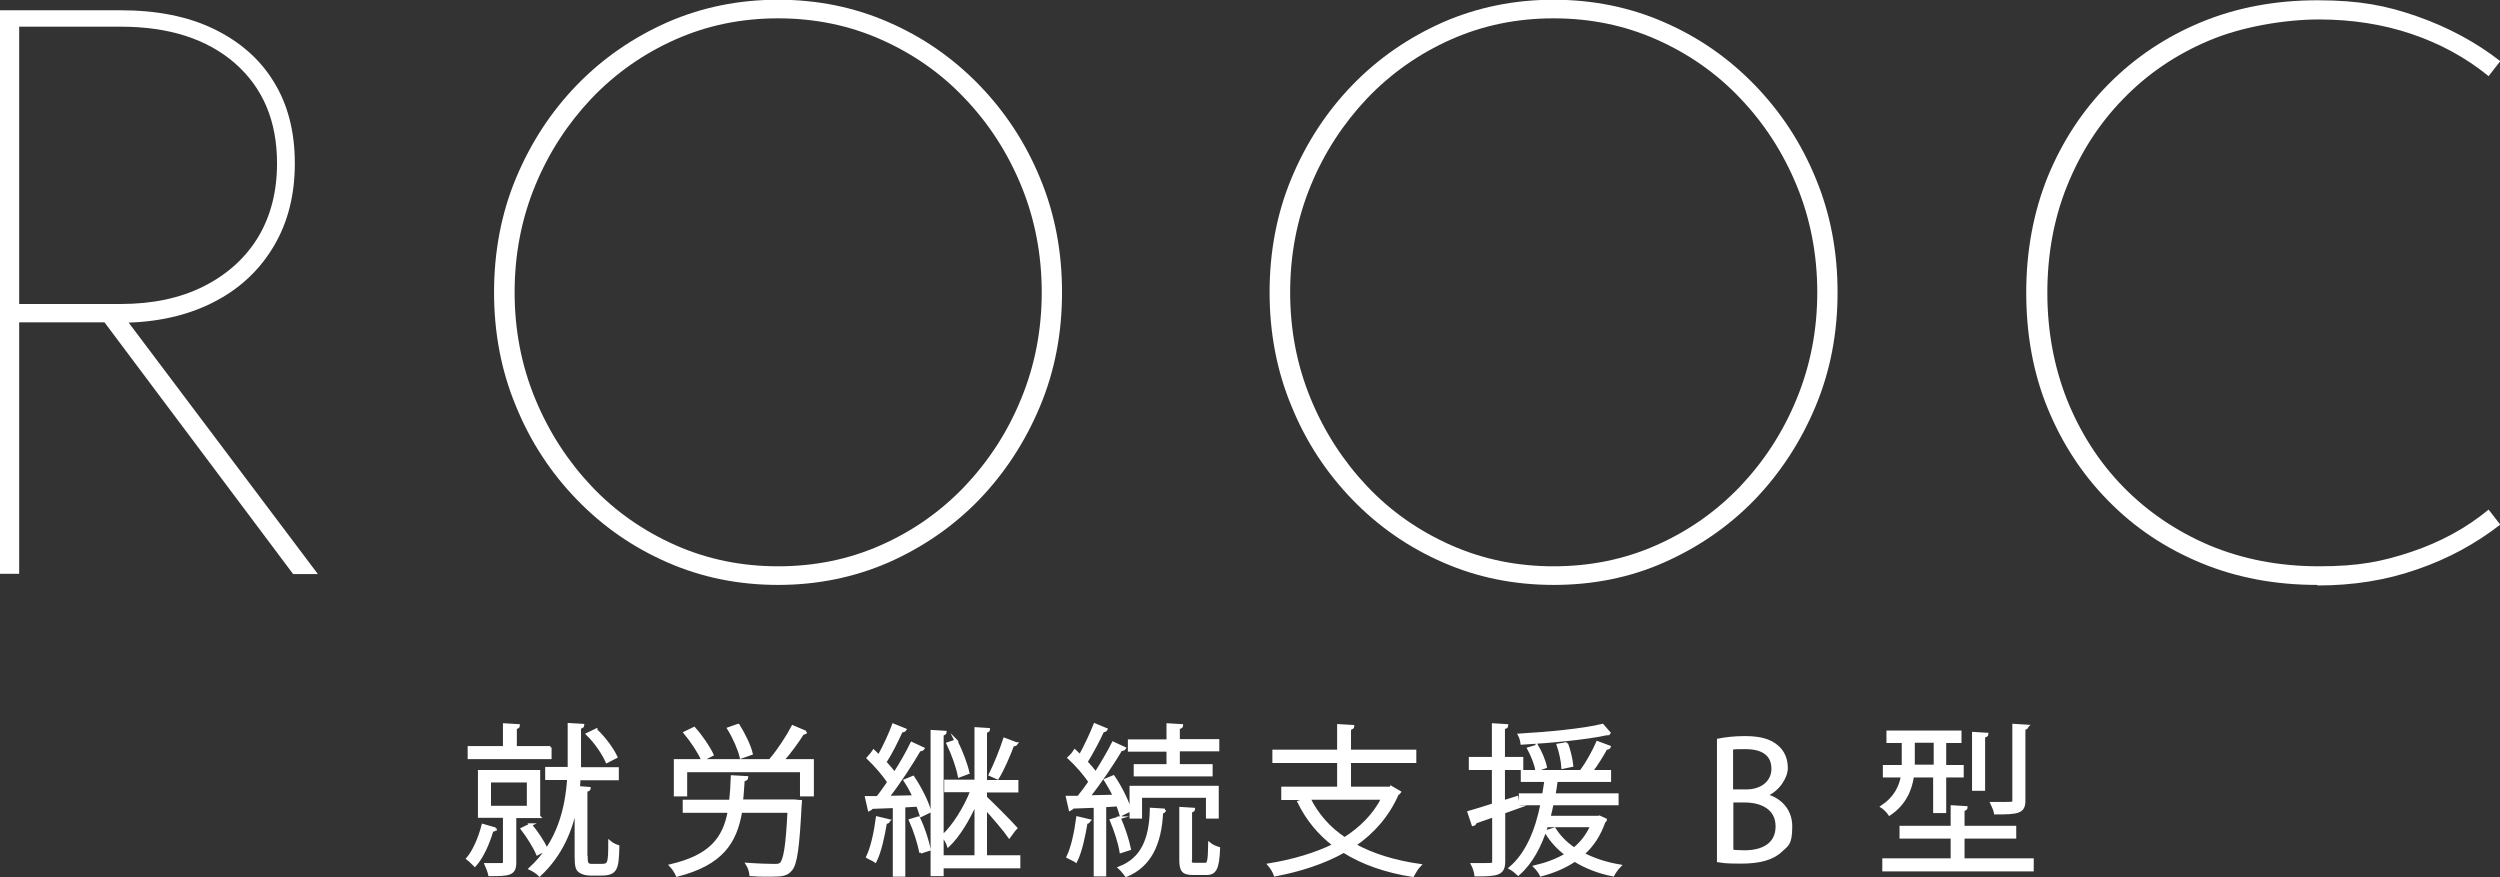 <?xml version="1.0" encoding="UTF-8"?>
<svg id="_レイヤー_1" data-name="レイヤー 1" xmlns="http://www.w3.org/2000/svg" version="1.1" viewBox="0 0 899.7 315.7">
  <rect x="0" y="0" width="899.7" height="315.7" fill="#333333" stroke="none"/>
  <defs>
    <style>
      .cls-1 {
        opacity: 1;
      }

      .cls-2 {
        stroke-width: 0px;
      }

      .cls-2, .cls-3 {
        fill: #fff;
      }

      .cls-3 {
        stroke: #fff;
        stroke-miterlimit: 10;
      }
    </style>
  </defs>
  <g class="cls-1">
    <path class="cls-2" d="M0,206.5V3.7h43.5c12.9,0,24.1,2.2,33.4,6.7,9.3,4.5,16.6,10.8,21.6,19,5.1,8.2,7.6,18,7.6,29.4s-2.5,21.1-7.4,29.5c-4.9,8.4-11.8,15.1-20.8,19.9-8.9,4.8-19.5,7.5-31.6,7.9l68.1,90.5h-8.9L37.6,116H6.9v90.5H0ZM6.9,109.4h36.6c11.4,0,21.3-2.1,29.7-6.3,8.4-4.2,15-10.1,19.6-17.6,4.6-7.6,6.9-16.5,6.9-26.7,0-15.2-5-27.1-15.1-36-10.1-8.8-23.8-13.2-41.2-13.2H6.9v99.8Z"/>
    <path class="cls-2" d="M280,210.5c-14.2,0-27.5-2.7-39.8-8.1-12.4-5.4-23.2-12.9-32.6-22.6-9.3-9.6-16.7-20.8-21.9-33.6-5.3-12.7-7.9-26.4-7.9-41s2.6-28.4,7.9-41.1c5.3-12.7,12.6-23.9,21.9-33.5,9.3-9.6,20.2-17.1,32.6-22.6,12.4-5.4,25.6-8.1,39.8-8.1s27.5,2.7,39.8,8.1c12.4,5.4,23.2,12.9,32.6,22.6,9.3,9.6,16.7,20.8,21.9,33.5,5.3,12.7,7.9,26.4,7.9,41.1s-2.6,28.3-7.9,41c-5.3,12.7-12.6,23.9-21.9,33.6-9.3,9.6-20.2,17.1-32.6,22.6-12.4,5.4-25.7,8.1-39.8,8.1ZM280,203.8c13.2,0,25.5-2.5,37-7.6,11.5-5.1,21.5-12.1,30.2-21.2,8.6-9.1,15.4-19.5,20.3-31.5,4.9-11.9,7.4-24.7,7.4-38.3s-2.5-26.5-7.4-38.4c-4.9-11.9-11.7-22.4-20.3-31.4-8.6-9.1-18.7-16.1-30.2-21.2-11.5-5.1-23.8-7.6-37-7.6s-25.4,2.5-36.9,7.6c-11.5,5.1-21.6,12.2-30.2,21.2-8.6,9.1-15.4,19.5-20.3,31.4-4.9,11.9-7.4,24.7-7.4,38.4s2.5,26.4,7.4,38.3c4.9,11.9,11.7,22.4,20.3,31.5,8.6,9.1,18.7,16.1,30.2,21.2,11.5,5.1,23.8,7.6,36.9,7.6Z"/>
    <path class="cls-2" d="M559.1,210.5c-14.2,0-27.5-2.7-39.8-8.1-12.4-5.4-23.2-12.9-32.6-22.6-9.3-9.6-16.7-20.8-21.9-33.6-5.3-12.7-7.9-26.4-7.9-41s2.6-28.4,7.9-41.1c5.3-12.7,12.6-23.9,21.9-33.5,9.3-9.6,20.2-17.1,32.6-22.6,12.4-5.4,25.7-8.1,39.8-8.1s27.5,2.7,39.8,8.1c12.4,5.4,23.2,12.9,32.6,22.6,9.3,9.6,16.7,20.8,21.9,33.5,5.3,12.7,7.9,26.4,7.9,41.1s-2.6,28.3-7.9,41c-5.3,12.7-12.6,23.9-21.9,33.6-9.3,9.6-20.2,17.1-32.6,22.6s-25.7,8.1-39.8,8.1ZM559.1,203.8c13.2,0,25.5-2.5,37-7.6,11.5-5.1,21.5-12.1,30.2-21.2,8.6-9.1,15.4-19.5,20.3-31.5,4.9-11.9,7.4-24.7,7.4-38.3s-2.5-26.5-7.4-38.4c-4.9-11.9-11.7-22.4-20.3-31.4-8.6-9.1-18.7-16.1-30.2-21.2-11.5-5.1-23.8-7.6-37-7.6s-25.4,2.5-36.9,7.6c-11.5,5.1-21.6,12.2-30.2,21.2-8.6,9.1-15.4,19.5-20.3,31.4-4.9,11.9-7.4,24.7-7.4,38.4s2.5,26.4,7.4,38.3c4.9,11.9,11.7,22.4,20.3,31.5,8.6,9.1,18.7,16.1,30.2,21.2,11.5,5.1,23.8,7.6,36.9,7.6Z"/>
    <path class="cls-2" d="M834,210.5c-15.2,0-29.1-2.6-41.9-7.9-12.8-5.3-23.9-12.7-33.3-22.3-9.4-9.5-16.7-20.7-21.9-33.4-5.2-12.7-7.7-26.6-7.7-41.6s2.6-28.9,7.7-41.6c5.2-12.7,12.5-23.9,21.9-33.4,9.4-9.5,20.5-17,33.3-22.3,12.8-5.3,26.8-7.9,41.9-7.9s24.8,1.9,35.9,5.8c11.1,3.9,21,9.2,29.9,16.1l-4.2,5.4c-8.1-6.6-17.4-11.7-27.8-15.2-10.4-3.5-21.5-5.2-33.3-5.2s-27.6,2.5-39.5,7.6c-11.9,5-22.2,12-30.9,21-8.7,8.9-15.4,19.4-20.2,31.3-4.8,11.9-7.1,24.8-7.1,38.5s2.4,26.6,7.1,38.5c4.8,11.9,11.5,22.4,20.2,31.3,8.7,8.9,19,15.9,30.9,21,11.9,5,25.1,7.6,39.5,7.6s22.8-1.7,33.3-5.2c10.4-3.5,19.7-8.5,27.8-15.2l4.2,5.4c-8.9,6.9-18.8,12.3-29.9,16.1-11.1,3.9-23,5.8-35.9,5.8Z"/>
  </g>
  <g>
    <path class="cls-3" d="M178.3,298.2c-.1.5-.6.6-1.2.6-1.3,4.5-3.5,9.6-6.2,12.6-.6-.6-1.9-1.9-2.6-2.4,2.3-2.7,4.3-7.4,5.5-12l4.5,1.3ZM198,269v3.7h-29.2v-3.7h12.7v-8.2l5.1.3c0,.5-.3.7-1.1.8v7.1h12.6ZM194,293.9h-8.7v16.5c0,4.3-2.1,4.4-9.1,4.4-.2-1-.8-2.6-1.3-3.7,2.8,0,4.9,0,5.7,0,.7,0,.9-.3.9-.9v-16.4h-9v-16.2h21.4v16.2ZM176.2,281.1v9.4h13.9v-9.4h-13.9ZM190.9,296.8c2.3,2.7,4.6,6.3,5.8,8.8l-3.3,1.7c-1-2.4-3.4-6.3-5.5-9l3.1-1.5ZM211,308.6c0,2.4.4,2.8,2.3,2.8h2.8c3.1,0,3.3-.3,3.3-8.4.8.7,2,1.3,3,1.6-.2,8.1-.6,10-6.1,10h-3.9c-1.3,0-2.7-.3-3.7-1-1-.7-1.4-1.6-1.4-5.6v-18.1c-1.7,8.8-5.3,17.7-13.1,25-.8-.8-2.3-1.8-3.4-2.3,10.3-9.4,13.1-21.8,13.8-32.4h-7.9v-3.7h8.1c0-1.3,0-2.7,0-3.9v-11.9l5,.3c0,.4-.4.7-1.2.8v10.8c0,1.3,0,2.6,0,4h13.6v3.7h-13.8c0,1-.1,2-.2,3.1,2.1.2,3,.2,3.9.3,0,.4-.3.6-1.2.8v24.1ZM214.5,262.8c3,2.8,5.9,6.8,7.2,9.6l-3.3,1.7c-1.2-2.8-4-7-7-9.9l3.1-1.5Z"/>
    <path class="cls-3" d="M284.9,288.2h.9c1.8.2,2,.2,2.3.2,0,.4,0,.9-.1,1.3-.8,15.6-1.6,21.4-3.5,23.4-1.4,1.6-2.9,1.9-7,1.9s-4.6,0-7.3-.2c-.1-1.2-.6-2.7-1.3-3.8,4.1.3,8.3.4,9.6.4s2,0,2.6-.6c1.3-1.3,2.2-6.3,2.8-18.8h-17.3c-1.9,11.2-6.9,18.9-22.9,23-.4-1-1.5-2.7-2.3-3.5,14.4-3.4,19.2-9.8,21-19.5h-16.2v-3.7h16.7c.3-2.7.5-5.6.6-8.8l5.3.3c0,.5-.5.8-1.3.9-.2,2.6-.3,5.1-.6,7.5h17.9ZM290.1,263.4c-.3.4-.8.5-1.2.5-1.8,2.9-4.7,6.9-7.3,9.8h10.8v12.4h-4v-8.7h-41.6v8.7h-3.8v-12.4h35.8l-1.2-.6c2.6-3.1,5.9-8.1,7.7-11.6l4.7,2ZM249.8,262.1c2.6,2.9,5.3,6.9,6.5,9.5l-3.5,1.8c-1.1-2.6-3.8-6.7-6.3-9.7l3.3-1.6ZM265.7,261c2,3.2,4.1,7.5,4.7,10.2l-3.7,1.3c-.6-2.7-2.5-7.1-4.5-10.3l3.4-1.2Z"/>
    <path class="cls-3" d="M328.9,286.7c-.9-2-2.1-4.1-3.2-5.8l2.9-1.2c2.6,3.9,5.2,9,6,12.3l-3.1,1.5c-.3-1-.8-2.3-1.3-3.7l-4.9.3v24.9h-3.5v-24.7c-3.1.1-5.9.2-8.1.3-.1.4-.5.6-.9.8l-1-4.4h4c1.3-1.6,2.6-3.5,4-5.5-1.7-2.7-4.8-6.2-7.4-8.7,1.2-1.3,1.6-1.9,2-2.5.6.6,1.3,1.2,1.9,1.8,1.9-3.4,4-7.9,5.2-11.2l4.2,1.7c-.2.3-.6.5-1.3.5-1.5,3.3-3.8,8-5.9,11.2,1.3,1.4,2.5,2.8,3.4,4.1,2.4-3.7,4.6-7.6,6.2-10.9l4.1,1.9c-.2.3-.6.5-1.3.5-2.9,5-7.4,11.9-11.4,17l9.4-.2ZM319.8,295.4c-.1.5-.6.6-1.1.6-.8,4.9-2,10.5-3.7,13.9-.7-.5-2-1-2.8-1.5,1.6-3.3,2.8-8.8,3.5-14.1l4.2,1ZM331.3,306.8c-.5-3.1-2.1-8-3.7-11.6l3-.9c1.7,3.6,3.3,8.4,3.8,11.4l-3.1,1ZM366.7,308.3v3.7h-27.6v2.8h-3.7v-51.6l4.8.3c0,.3-.3.6-1.1.8v44h27.6ZM351.2,307.2v-18.4c-2.6,6-6.3,12.1-9.9,15.5-.3-1-1.3-2.6-1.9-3.5,3.8-3.5,8-10.2,10.3-16.2h-9.4v-3.5h10.9v-18.9l4.6.3c0,.4-.3.6-1.1.8v17.9h11.3v3.5h-11.3v2.3c2.5,2.3,9.3,9.2,10.9,11-.3.3-.6.6-2.4,3.1-1.5-2.2-5.6-7-8.5-10.2v16.4h-3.5ZM344,266.5c1.9,3.7,3.7,8.5,4.4,11.6l-3.2,1.2c-.6-3.2-2.3-8-4.1-11.7l3-1ZM365.8,267.6c-.2.3-.6.5-1.3.5-1.3,3.4-3.5,8.7-5.5,11.9,0,0-2.7-1.2-2.7-1.2,1.7-3.4,4-9,5.2-12.8l4.2,1.6Z"/>
    <path class="cls-3" d="M403.4,293.3c-.3-1-.7-2.3-1.2-3.6l-4.6.3v24.9h-3.5v-24.7c-3.1.1-5.9.2-8.1.3-.1.4-.5.6-.9.8l-1-4.4h4c1.3-1.6,2.7-3.5,4.1-5.5-1.7-2.7-4.8-6.2-7.5-8.7,1.3-1.2,1.7-1.9,2.1-2.5.6.6,1.3,1.2,1.9,1.8,1.9-3.4,4-7.9,5.3-11.2l4.1,1.7c-.2.4-.7.5-1.2.5-1.5,3.3-4,8-6,11.2,1.3,1.4,2.5,2.8,3.4,4.1,2.4-3.8,4.7-7.7,6.3-10.9l4.1,1.9c-.2.3-.6.5-1.3.5-2.9,4.9-7.6,11.9-11.6,16.9l9.2-.2c-.9-2-2.1-4-3.2-5.8l2.9-1.2c2.6,3.8,5.1,8.9,6,12.1l-3.1,1.5ZM391.9,295.4c-.1.4-.4.6-1,.6-.8,4.9-2,10.5-3.7,13.9-.7-.5-2-1-2.9-1.5,1.6-3.3,2.8-8.8,3.5-14.1l4.2,1ZM402.8,294.3c1.6,3.5,3.1,8.2,3.7,11.2l-3.1,1c-.5-3.1-2-7.8-3.5-11.3l3-.9ZM419.1,291.5c0,.5-.3.7-1,.8-.6,11.5-4.2,19.2-12.8,22.8-.6-.8-1.7-2.2-2.4-2.8,8-3.1,11.2-10.1,11.4-21.1l4.9.3ZM420.3,275.6v-5.6h-13.9v-3.4h13.9v-5.8l5,.3c0,.4-.3.7-1.2.8v4.6h14.2v3.4h-14.2v5.6h11.8v3.4h-27.4v-3.4h11.7ZM438.1,294.1h-3.6v-7.5h-24v7.5h-3.5v-10.8h31.1v10.8ZM428.4,309.4c0,1.4.2,1.6,1.5,1.6h3.8c1.2,0,1.5-.9,1.6-7.3.8.7,2.3,1.3,3.3,1.6-.3,7.3-1.3,9.1-4.4,9.1h-4.8c-3.7,0-4.5-1.1-4.5-5.1v-18.4l4.7.3c0,.3-.3.6-1.1.8v17.3Z"/>
    <path class="cls-3" d="M500.8,283.4l2.9,1.7c-.2.3-.5.5-.8.6-3.4,7.8-8.8,13.9-15.4,18.4,6.5,3.6,14.4,6,23.4,7.3-.9.9-1.9,2.6-2.5,3.7-9.6-1.5-18-4.4-24.8-8.7-7.3,4.1-15.8,6.8-24.7,8.5-.3-1-1.4-2.8-2.2-3.7,8.5-1.4,16.5-3.7,23.4-7.1-5.4-4.1-9.6-9.2-12.7-15.5l3.3-1.2h-9.1v-3.8h20.1v-9.5h-23.3v-3.8h23.3v-9.2l5.2.3c0,.4-.4.7-1.2.8v8.1h23.5v3.8h-23.5v9.5h15.1ZM471.1,287.3c2.9,5.9,7.2,10.8,12.8,14.5,5.8-3.7,10.6-8.4,13.7-14.5h-26.5Z"/>
    <path class="cls-3" d="M546.5,290.4l-5.3,1.9v17.7c0,4.6-2.3,4.9-10.1,4.9-.1-1-.6-2.7-1.2-3.8,1.3,0,2.4,0,3.5,0,4.1,0,4.1,0,4.1-1.2v-16.3l-6.6,2.3c0,.4-.3.8-.8.9l-1.5-4.5c2.4-.7,5.5-1.6,8.8-2.7v-13h-8.3v-3.7h8.3v-12.1l4.9.3c0,.5-.3.7-1.2.8v11h6.6v3.7h-6.6v11.9l4.8-1.5.5,3.4ZM575.6,294l2.2,1c0,.2-.2.5-.5.6-1.7,4.9-4.2,8.7-7.6,11.7,3.8,2,8.4,3.5,13.2,4.3-.8.8-1.9,2.3-2.4,3.3-5.1-1-9.8-2.8-13.8-5.3-3.5,2.4-7.6,4.1-12.1,5.3-.4-.9-1.5-2.3-2.2-3,4.2-1,8-2.4,11.3-4.4-3.1-2.3-5.6-5.1-7.4-8.2l3.1-1c1.7,2.7,4.1,5.2,7.1,7.2,2.7-2.2,4.8-4.9,6.3-8.3h-16.2c-2.3,7.3-5.5,13.3-10.2,17.4-.6-.6-2-1.7-2.9-2.2,5.8-4.9,9.4-13.1,11.4-23.1h-7.8v-3.3h8.4c.3-1.7.5-3.4.8-5.1h-8.5v-3.3h22.1l-.7-.3c2-2.7,4.4-7.1,5.7-10.1l4.3,1.6c-.1.3-.5.5-1.2.5-1.3,2.4-3.4,5.8-5.3,8.3h6.6v3.3h-19.2c-.2,1.7-.5,3.4-.8,5.1h22.7v3.3h-23.4c-.3,1.6-.7,3.2-1.1,4.8h18ZM579.3,264c-.1,0-.3.1-.6.1s-.3,0-.5,0c-7.2,1.6-20,2.8-30.5,3.4-.1-.9-.5-2.3-.9-3,10.3-.6,23-1.8,29.9-3.5l2.7,3.1ZM553.1,268.4c1.4,2.4,2.7,5.5,3.1,7.6l-3.2,1.1c-.3-2.1-1.6-5.3-2.9-7.7l3-.9ZM563.8,267.6c1,2.6,1.7,5.9,1.9,7.9l-3.3.7c-.1-2.1-.8-5.5-1.7-8.1l3.1-.5Z"/>
    <path class="cls-3" d="M635.4,286.2c4.2,1,9.1,4.5,9.1,11.2s-1.5,6.7-3.5,8.7c-3,2.9-7.7,4.2-14.4,4.2s-6.4-.3-8.2-.5v-43.5c2.4-.5,5.9-.9,9.5-.9,5.5,0,9.1,1,11.7,3.3,2.1,1.8,3.3,4.4,3.3,7.7s-3,8.1-7.5,9.8v.2ZM628.4,284.6c5.9,0,9.6-3.4,9.6-7.9h0c0-5.3-3.8-7.6-9.9-7.6s-4.1.2-4.9.4v15.1h5.2ZM623.2,306.2c1.1.2,2.7.3,4.7.3,6.1,0,11.6-2.4,11.6-9.1s-5.8-9.1-11.6-9.1h-4.6v17.8Z"/>
    <path class="cls-3" d="M696.4,279.3h-8.1c-.7,4.9-2.8,10-8.3,13.7-.5-.8-1.9-2.2-2.7-2.7,4.7-3.1,6.6-7.1,7.3-11h-6.5v-3.5h6.8v-8.9h-5.5v-3.5h26v3.5h-5.5v8.9h6.3v3.5h-6.3v12.8h-3.7v-12.8ZM706.5,309.4h24.9v3.7h-53.5v-3.7h24.6v-8.1h-18.4v-3.6h18.4v-7.4l5.1.3c0,.4-.3.7-1.1.8v6.3h18.6v3.6h-18.6v8.1ZM688.6,266.8v8.9h7.8v-8.9h-7.8ZM715.1,264.2c0,.4-.3.6-1.2.8v19.1h-3.7v-20.2l4.8.3ZM729.5,261.4c0,.4-.3.7-1.1.8v26c0,4.2-2.4,4.4-10.3,4.4-.2-1-.8-2.5-1.3-3.5,1.3,0,2.6,0,3.7,0,4.2,0,4.2,0,4.2-1v-27.1l4.9.3Z"/>
  </g>
</svg>